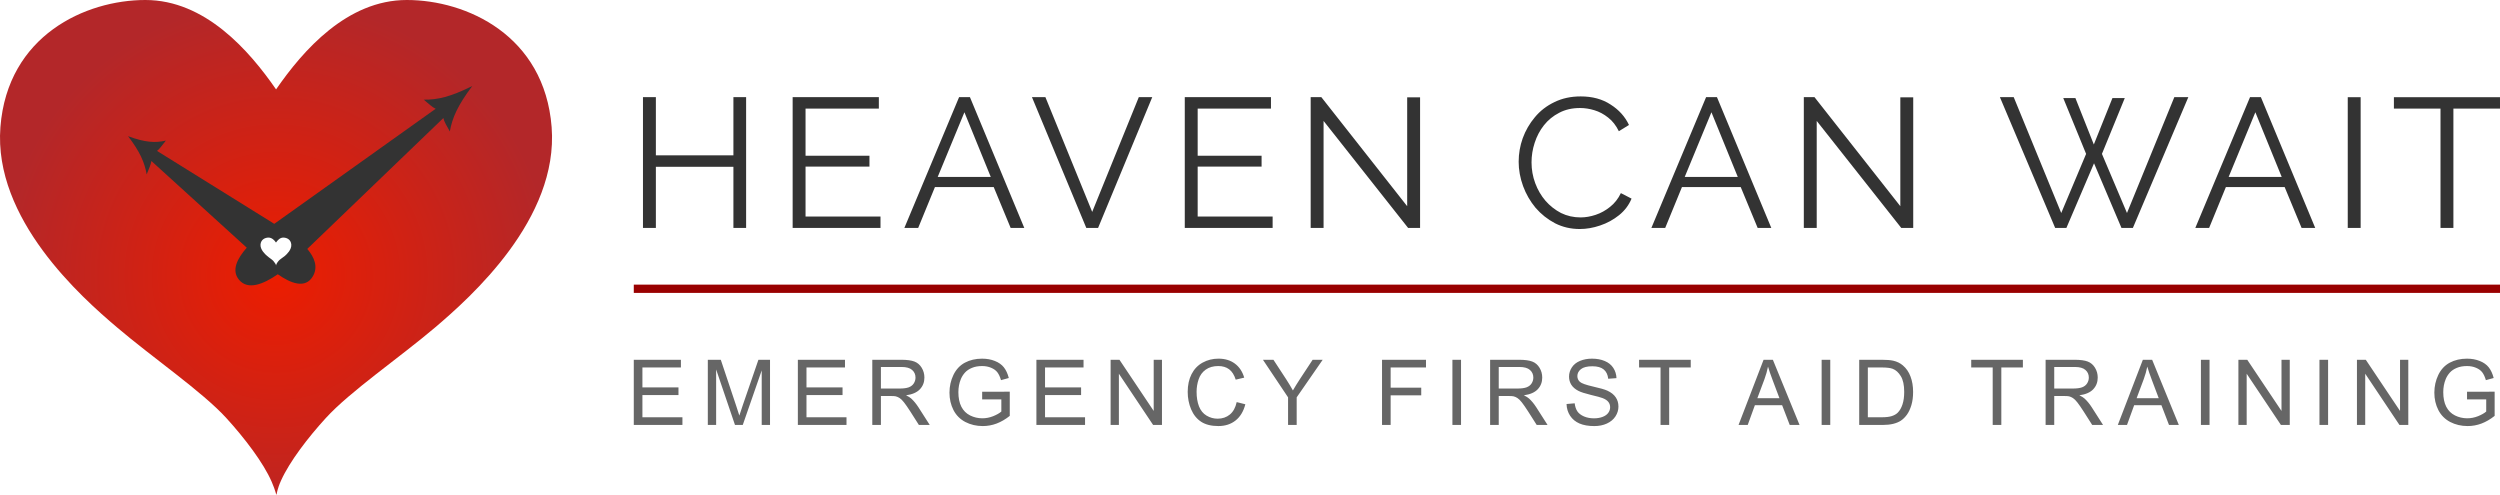 <svg xmlns="http://www.w3.org/2000/svg" xmlns:xlink="http://www.w3.org/1999/xlink" viewBox="0 0 302.003 59.766">
  <defs>
    <radialGradient xlink:href="#a_hcw" id="b_hcw" gradientUnits="userSpaceOnUse" cx="33.34" cy="33.34" fx="33.34" fy="33.34" r="33.34" gradientTransform="translate(.009)"/>
    <linearGradient id="a_hcw">
      <stop offset="0" stop-color="#ec1d00"/>
      <stop offset="1" stop-color="#b32729"/>
    </linearGradient>
    <filter id="c_hcw" color-interpolation-filters="sRGB">
      <feFlood flood-opacity=".5" flood-color="#000" result="flood"/>
      <feComposite in="flood" in2="SourceGraphic" operator="in" result="composite1"/>
      <feGaussianBlur stdDeviation=".3" result="blur"/>
      <feOffset dy=".5" result="offset"/>
      <feComposite in="SourceGraphic" in2="offset" result="composite2"/>
    </filter>
  </defs>
  <path d="M32.819 58.2c-1-2.31-3.29-5.3-5.48-7.7-2.92-3.2-8.92-7.3-13.2-10.95C9.829 35.9-.811 26.46.049 15.36.909 4.26 10.359 0 17.559 0c7.21 0 12.53 6.08 15.79 10.8 3.26-4.72 8.58-10.8 15.79-10.8 7.2 0 16.64 4.26 17.5 15.36.86 11.1-9.78 20.54-14.07 24.19-4.3 3.65-10.3 7.75-13.21 10.95-2.14 2.34-4.37 5.25-5.4 7.53-.97 2.12-.15 2.44-1.14.17" fill="url(#b_hcw)"/>
  <ellipse cx="33.349" cy="29.88" rx="2.3" ry="2.37" fill="#fff" fill-rule="evenodd"/>
  <path d="M33.349 31.57c0-.13-.17-.37-.34-.54-.16-.19-.5-.41-.74-.62-.24-.2-.83-.73-.78-1.35.04-.62.57-.86.97-.86s.7.34.89.6c.18-.26.48-.6.88-.6s.93.24.98.86c.05.62-.55 1.15-.79 1.35-.24.2-.58.43-.74.62-.16.17-.33.41-.33.54" fill="#fff"/>
  <path d="M57.069 9.88c-2.66 1.33-4.22 1.68-5.88 1.66.66.54 1 .9 1.44 1.1l-19.5 13.9-14.16-8.81c.33-.25.58-.64 1.07-1.25-1.27.3-2.49.24-4.57-.53 1.45 1.9 1.99 3.16 2.25 4.62.3-.76.5-1.18.57-1.62l11.52 10.47c-1.17 1.33-1.87 2.75-.94 3.87 1.07 1.3 2.94.55 4.69-.66 1.53 1.08 3.34 1.82 4.25.22.64-1.13.16-2.28-.69-3.28l16.44-15.81c.1.46.37.88.78 1.62.29-1.63.93-3.12 2.72-5.5zm-24.63 18.32c.4 0 .73.33.9.6.19-.27.48-.6.88-.6.41 0 .92.22.97.84.05.62-.54 1.17-.78 1.38-.24.2-.59.4-.75.59-.16.18-.31.44-.31.56 0-.12-.18-.38-.34-.56-.17-.18-.52-.39-.75-.6-.24-.2-.83-.75-.79-1.37.05-.62.57-.84.97-.84z" fill="#333" filter="url(#c_hcw)"/>
  <g fill="#333">
    <path d="M90.132 11.737v15.797h-1.535v-7.387h-9.367v7.387h-1.558v-15.797h1.558v7.031h9.367v-7.031zM106.366 26.155v1.379H95.753v-15.797h10.413v1.379h-8.855v5.696h7.721v1.313h-7.721v6.03zM115.858 11.737h1.313l6.564 15.797h-1.647l-2.047-4.939h-7.098l-2.025 4.939h-1.669zm3.827 9.634-3.182-7.81-3.226 7.81zM126.287 11.737l5.652 13.862 5.629-13.862h1.624l-6.542 15.797h-1.424l-6.564-15.797zM153.735 26.155v1.379h-10.613v-15.797h10.413v1.379h-8.855v5.696h7.721v1.313h-7.721v6.03zM159.889 14.607v12.927h-1.558v-15.797h1.29l10.368 13.172v-13.15h1.558v15.775h-1.446zM183.457 19.525q0-1.446.489-2.826.512-1.402 1.468-2.537.957-1.157 2.358-1.825 1.402-.69 3.182-.69 2.114 0 3.604.979 1.513.957 2.225 2.47l-1.224.756q-.512-1.046-1.29-1.647-.779-.623-1.669-.89-.868-.267-1.736-.267-1.424 0-2.514.579-1.09.556-1.847 1.513-.734.934-1.113 2.114-.378 1.157-.378 2.358 0 1.313.445 2.514t1.246 2.136q.801.912 1.869 1.468 1.09.534 2.358.534.89 0 1.825-.311t1.736-.957q.823-.645 1.313-1.669l1.29.667q-.489 1.179-1.513 2.002-1.024.823-2.292 1.246-1.246.423-2.447.423-1.624 0-2.982-.69-1.357-.712-2.358-1.869-.979-1.179-1.513-2.626-.534-1.468-.534-2.959zM206.098 11.737h1.313l6.564 15.797h-1.647l-2.047-4.939h-7.098l-2.025 4.939h-1.669zm3.827 9.634-3.182-7.81-3.226 7.81zM219.462 14.607v12.927h-1.558v-15.797h1.29l10.368 13.172v-13.15h1.558v15.775h-1.446zM249.244 11.848h1.468l2.225 5.607 2.247-5.607h1.491l-2.759 6.742 3.026 7.142 5.718-13.995h1.691l-6.697 15.797h-1.379l-3.315-7.81-3.337 7.81h-1.357l-6.675-15.797h1.669l5.74 13.995 3.004-7.142zM271.805 11.737h1.313l6.564 15.797h-1.647l-2.047-4.939h-7.098l-2.025 4.939h-1.669zm3.827 9.634-3.182-7.81-3.226 7.81zM283.611 27.535v-15.797h1.558v15.797zM302.003 13.117h-5.629v14.418h-1.558v-14.418h-5.629v-1.379h12.816z"/>
  </g>
  <g fill="#666">
    <path d="M76.562 51.335v-7.874h5.693v.929h-4.651v2.412h4.356v.924h-4.356v2.68h4.834v.929zM85.505 51.335v-7.874h1.568l1.864 5.575q.258.779.376 1.166.134-.43.419-1.262l1.885-5.479h1.402v7.874h-1.004v-6.59l-2.288 6.59h-.94l-2.277-6.703v6.703zM96.382 51.335v-7.874h5.693v.929h-4.651v2.412h4.356v.924h-4.356v2.68h4.834v.929zM105.374 51.335v-7.874h3.491q1.053 0 1.601.215.548.209.875.747.328.537.328 1.187 0 .838-.542 1.413t-1.676.73q.414.199.628.392.457.419.865 1.047l1.37 2.143h-1.311l-1.042-1.638q-.457-.709-.752-1.085-.295-.376-.532-.526-.231-.15-.473-.209-.177-.038-.58-.038h-1.208v3.497zm1.042-4.399h2.24q.714 0 1.117-.145.403-.15.612-.473.209-.328.209-.709 0-.559-.408-.918-.403-.36-1.278-.36h-2.492zM118.646 48.246v-.924l3.335-.005v2.922q-.768.612-1.584.924-.816.306-1.676.306-1.16 0-2.111-.494-.945-.5-1.429-1.439-.483-.94-.483-2.1 0-1.149.478-2.143.483-.999 1.386-1.482.902-.483 2.079-.483.854 0 1.542.279.693.274 1.085.768.392.494.596 1.289l-.94.258q-.177-.602-.44-.945-.263-.344-.752-.548-.489-.209-1.085-.209-.714 0-1.235.22-.521.215-.843.569-.317.354-.494.779-.301.73-.301 1.584 0 1.053.36 1.762.365.709 1.058 1.053.693.344 1.472.344.677 0 1.321-.258.645-.263.978-.559V48.246zM125.199 51.335v-7.874h5.693v.929h-4.651v2.412h4.356v.924h-4.356v2.68h4.834v.929zM134.164 51.335v-7.874h1.069l4.136 6.182v-6.182h.999v7.874h-1.069l-4.136-6.188v6.188zM149.396 48.574l1.042.263q-.328 1.284-1.182 1.96-.849.671-2.079.671-1.273 0-2.073-.516-.795-.521-1.214-1.504-.414-.983-.414-2.111 0-1.23.467-2.143.473-.918 1.337-1.391.87-.478 1.912-.478 1.182 0 1.987.602.806.602 1.123 1.692l-1.026.242q-.274-.859-.795-1.251-.521-.392-1.311-.392-.908 0-1.52.435-.607.435-.854 1.171-.247.73-.247 1.509 0 1.004.29 1.756.295.747.913 1.117.618.371 1.337.371.875 0 1.482-.505.607-.505.822-1.499zM155.6 51.335v-3.335l-3.035-4.539h1.268l1.552 2.374q.43.666.8 1.332.354-.618.859-1.391l1.525-2.315h1.214l-3.142 4.539v3.335zM166.95 51.335v-7.874h5.312v.929h-4.27v2.438h3.695v.929h-3.695v3.577zM175.453 51.335v-7.874h1.042v7.874zM180.008 51.335v-7.874h3.491q1.053 0 1.601.215.548.209.875.747.328.537.328 1.187 0 .838-.542 1.413t-1.676.73q.414.199.628.392.457.419.865 1.047l1.37 2.143h-1.311l-1.042-1.638q-.457-.709-.752-1.085-.295-.376-.532-.526-.231-.15-.473-.209-.177-.038-.58-.038h-1.208v3.497zm1.042-4.399h2.24q.714 0 1.117-.145.403-.15.612-.473.209-.328.209-.709 0-.559-.408-.918-.403-.36-1.278-.36h-2.492zM189.241 48.805l.983-.086q.07.591.322.972.258.376.795.612.537.231 1.208.231.596 0 1.053-.177.457-.177.677-.483.226-.312.226-.677 0-.371-.215-.645-.215-.279-.709-.467-.317-.124-1.402-.381-1.085-.263-1.52-.494-.564-.295-.843-.73-.274-.44-.274-.983 0-.596.338-1.112.338-.521.988-.79.65-.269 1.445-.269.875 0 1.542.285.671.279 1.031.827.36.548.387 1.241l-.999.075q-.081-.747-.548-1.128-.462-.381-1.37-.381-.945 0-1.38.349-.43.344-.43.833 0 .424.306.698.301.274 1.568.564 1.273.285 1.746.5.688.317 1.015.806.328.483.328 1.117 0 .628-.36 1.187-.36.553-1.037.865-.671.306-1.515.306-1.069 0-1.794-.312-.72-.312-1.133-.935-.408-.628-.43-1.418zM200.596 51.335v-6.945h-2.594v-.929h6.241v.929h-2.605v6.945zM210.018 51.335l3.024-7.874h1.123l3.223 7.874h-1.187l-.918-2.385h-3.292l-.865 2.385zm2.272-3.233h2.669l-.822-2.181q-.376-.994-.559-1.633-.15.757-.424 1.504zM220.056 51.335v-7.874h1.042v7.874zM224.595 51.335v-7.874h2.712q.918 0 1.402.113.677.156 1.155.564.623.526.929 1.348.312.816.312 1.869 0 .897-.209 1.59-.209.693-.537 1.149-.328.451-.72.714-.387.258-.94.392-.548.134-1.262.134zm1.042-.929h1.681q.779 0 1.219-.145.446-.145.709-.408.371-.371.575-.994.209-.628.209-1.52 0-1.235-.408-1.896-.403-.666-.983-.892-.419-.161-1.348-.161h-1.654zM240.72 51.335v-6.945h-2.594v-.929h6.241v.929h-2.605v6.945zM247.112 51.335v-7.874h3.491q1.053 0 1.601.215.548.209.875.747.328.537.328 1.187 0 .838-.542 1.413t-1.676.73q.414.199.628.392.457.419.865 1.047l1.37 2.143h-1.311l-1.042-1.638q-.457-.709-.752-1.085-.295-.376-.532-.526-.231-.15-.473-.209-.177-.038-.58-.038h-1.208v3.497zm1.042-4.399h2.24q.714 0 1.117-.145.403-.15.612-.473.209-.328.209-.709 0-.559-.408-.918-.403-.36-1.278-.36h-2.492zM255.835 51.335l3.024-7.874h1.123l3.223 7.874h-1.187l-.918-2.385h-3.292l-.865 2.385zm2.272-3.233h2.669l-.822-2.181q-.376-.994-.559-1.633-.15.757-.424 1.504zM265.874 51.335v-7.874h1.042v7.874zM270.402 51.335v-7.874h1.069l4.136 6.182v-6.182h.999v7.874h-1.069l-4.136-6.188v6.188zM280.194 51.335v-7.874h1.042v7.874zM284.722 51.335v-7.874h1.069l4.136 6.182v-6.182h.999v7.874h-1.069l-4.136-6.188v6.188zM298.021 48.246v-.924l3.335-.005v2.922q-.768.612-1.584.924-.816.306-1.676.306-1.16 0-2.111-.494-.945-.5-1.429-1.439-.483-.94-.483-2.1 0-1.149.478-2.143.483-.999 1.386-1.482.902-.483 2.079-.483.854 0 1.542.279.693.274 1.085.768.392.494.596 1.289l-.94.258q-.177-.602-.44-.945-.263-.344-.752-.548-.489-.209-1.085-.209-.714 0-1.235.22-.521.215-.843.569-.317.354-.494.779-.301.73-.301 1.584 0 1.053.36 1.762.365.709 1.058 1.053.693.344 1.472.344.677 0 1.321-.258.645-.263.978-.559V48.246z"/>
  </g>
  <path style="stroke-width:1.839;stroke-linecap:round;stroke-opacity:1" fill="#900" d="M76.562 34.383h225.441v1H76.562z"/>
</svg>
